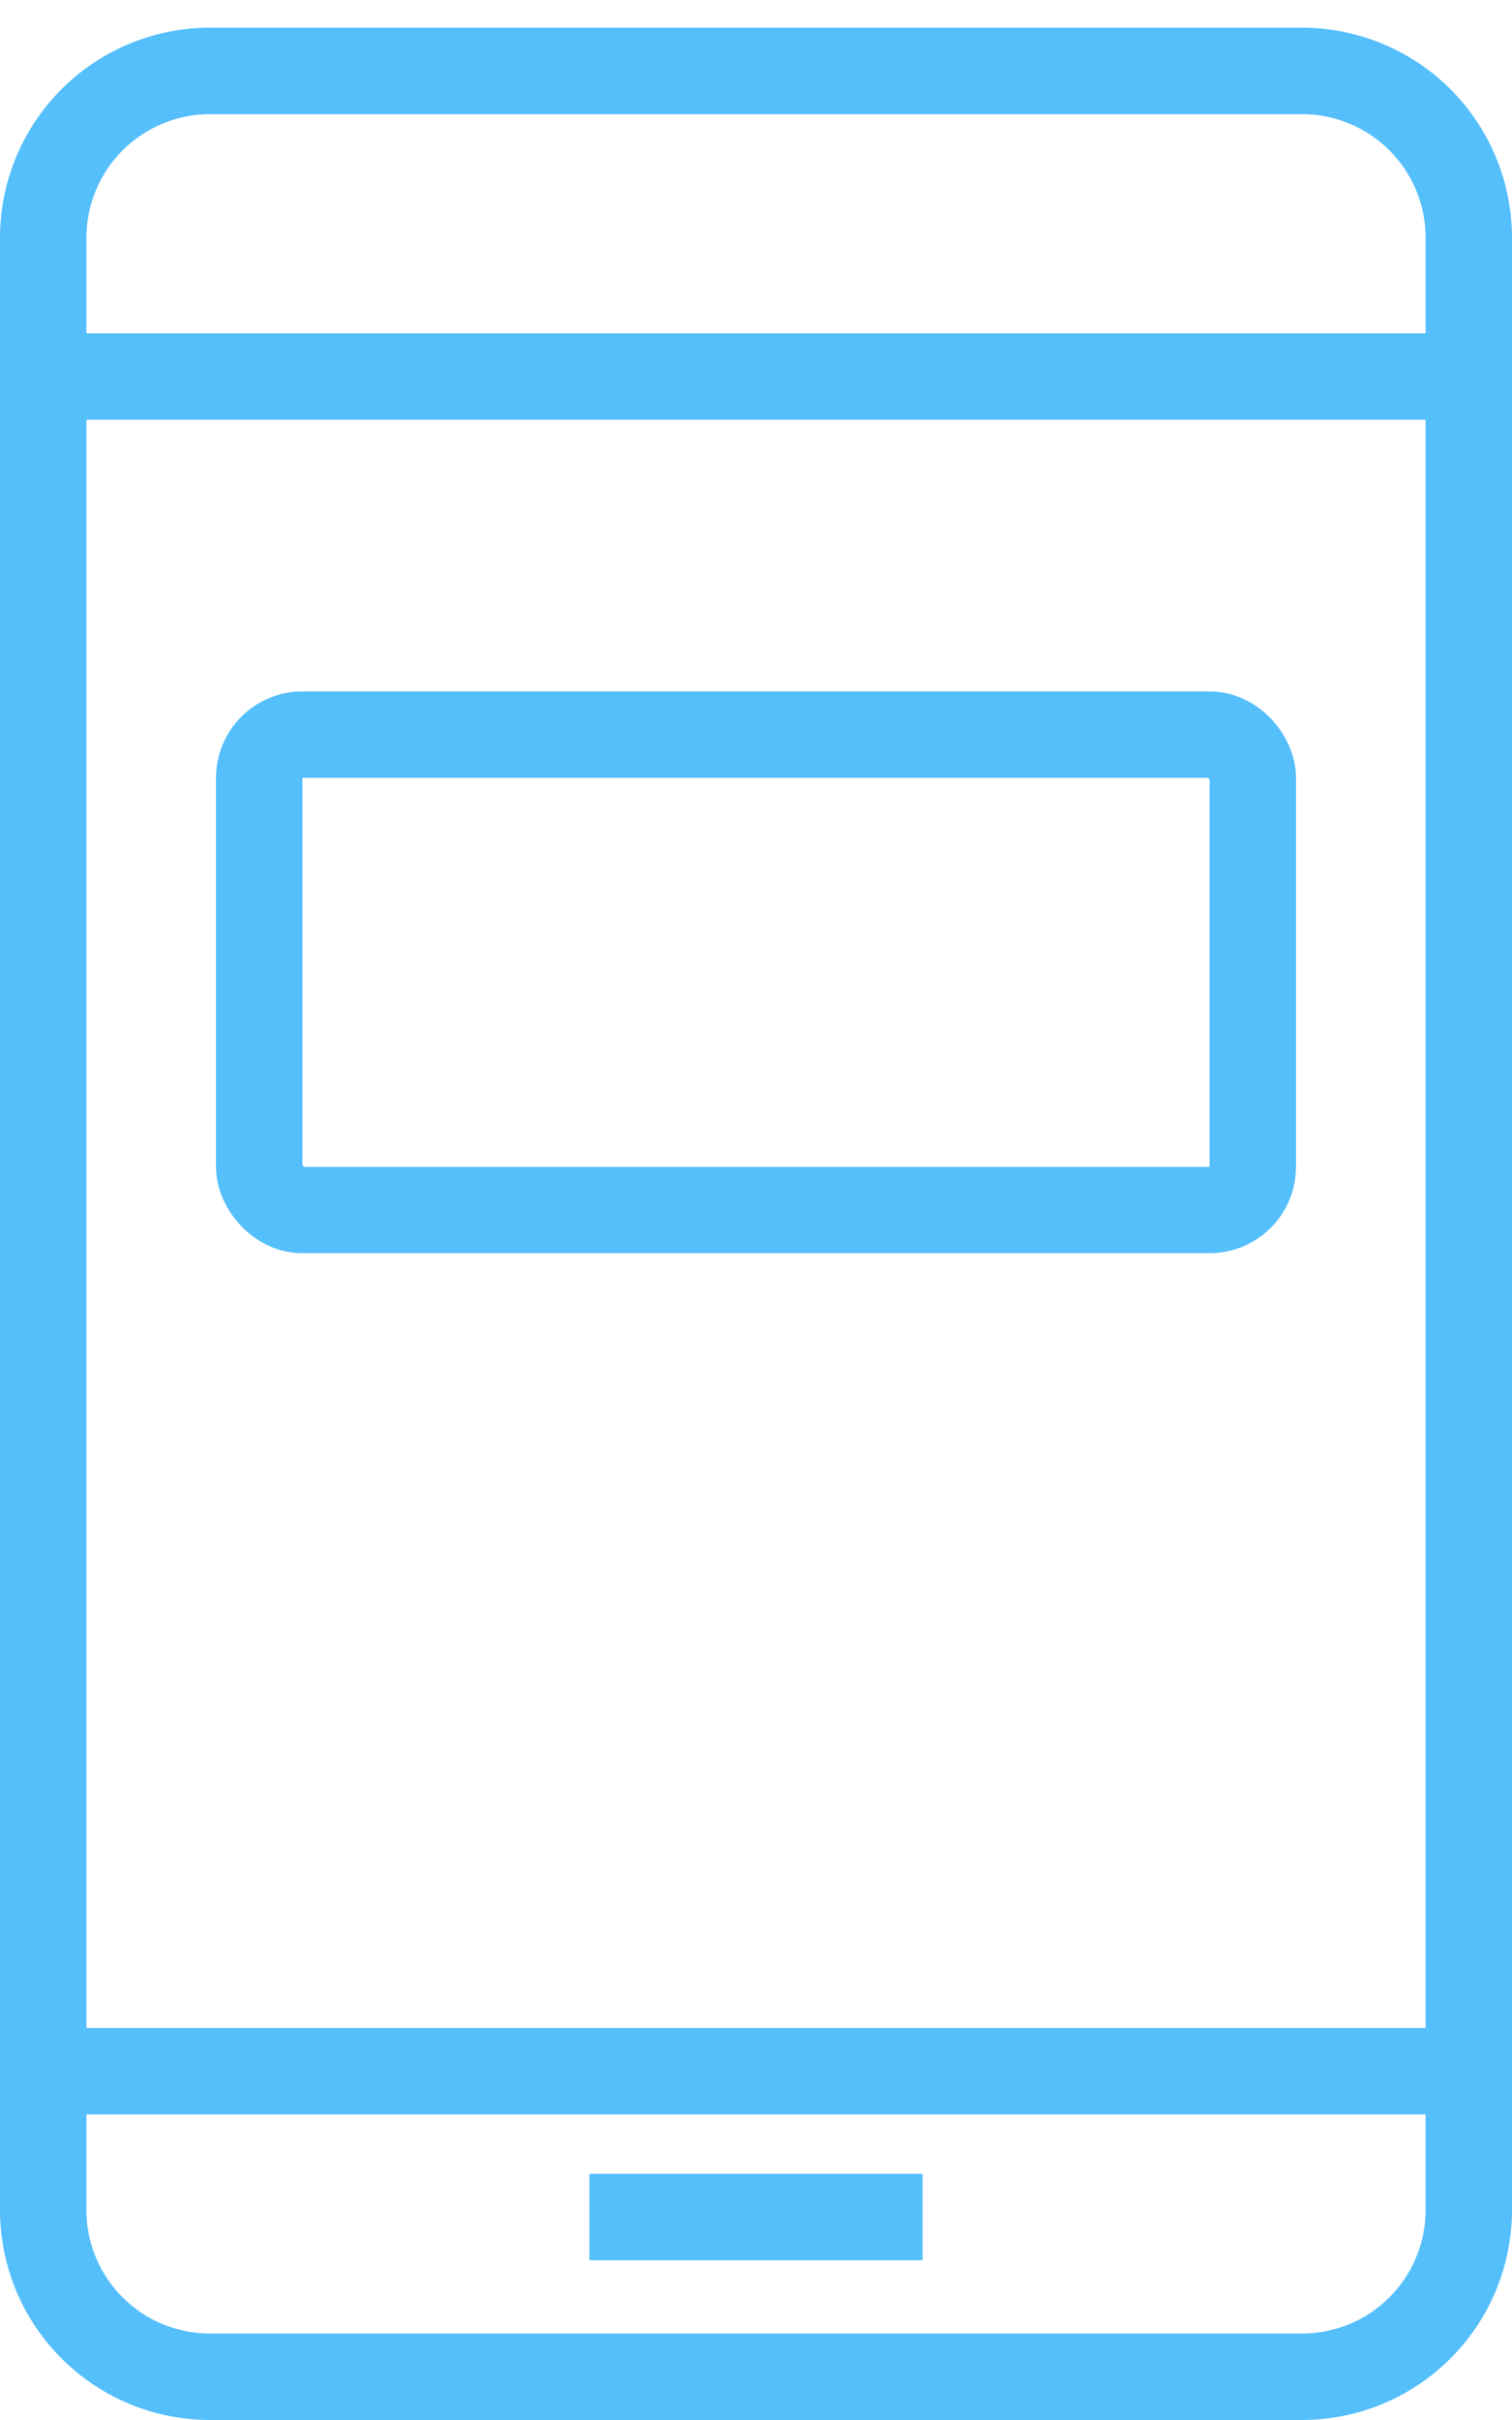 <svg width="35" height="56" fill="none" xmlns="http://www.w3.org/2000/svg"><path d="M30.142.64H4.858A4.863 4.863 0 0 0 0 5.499v45.644A4.863 4.863 0 0 0 4.858 56h25.284A4.863 4.863 0 0 0 35 51.142V5.498A4.863 4.863 0 0 0 30.142.641ZM33 51.143a2.86 2.86 0 0 1-2.857 2.856H4.858A2.86 2.86 0 0 1 2 51.142v-2.213h31v2.213Zm0-4.216H2.001V9.713H33v37.213Zm0-39.213H2.001V5.499a2.86 2.86 0 0 1 2.857-2.857h25.284A2.86 2.86 0 0 1 33 5.5v2.214Z" fill="#55BFFB"/><path d="M21.357 50.303h-7.714v2h7.714v-2Z" fill="#55BFFB"/><rect x="6" y="17" width="23" height="11" rx="1" stroke="#55BFFB" stroke-width="2"/></svg>